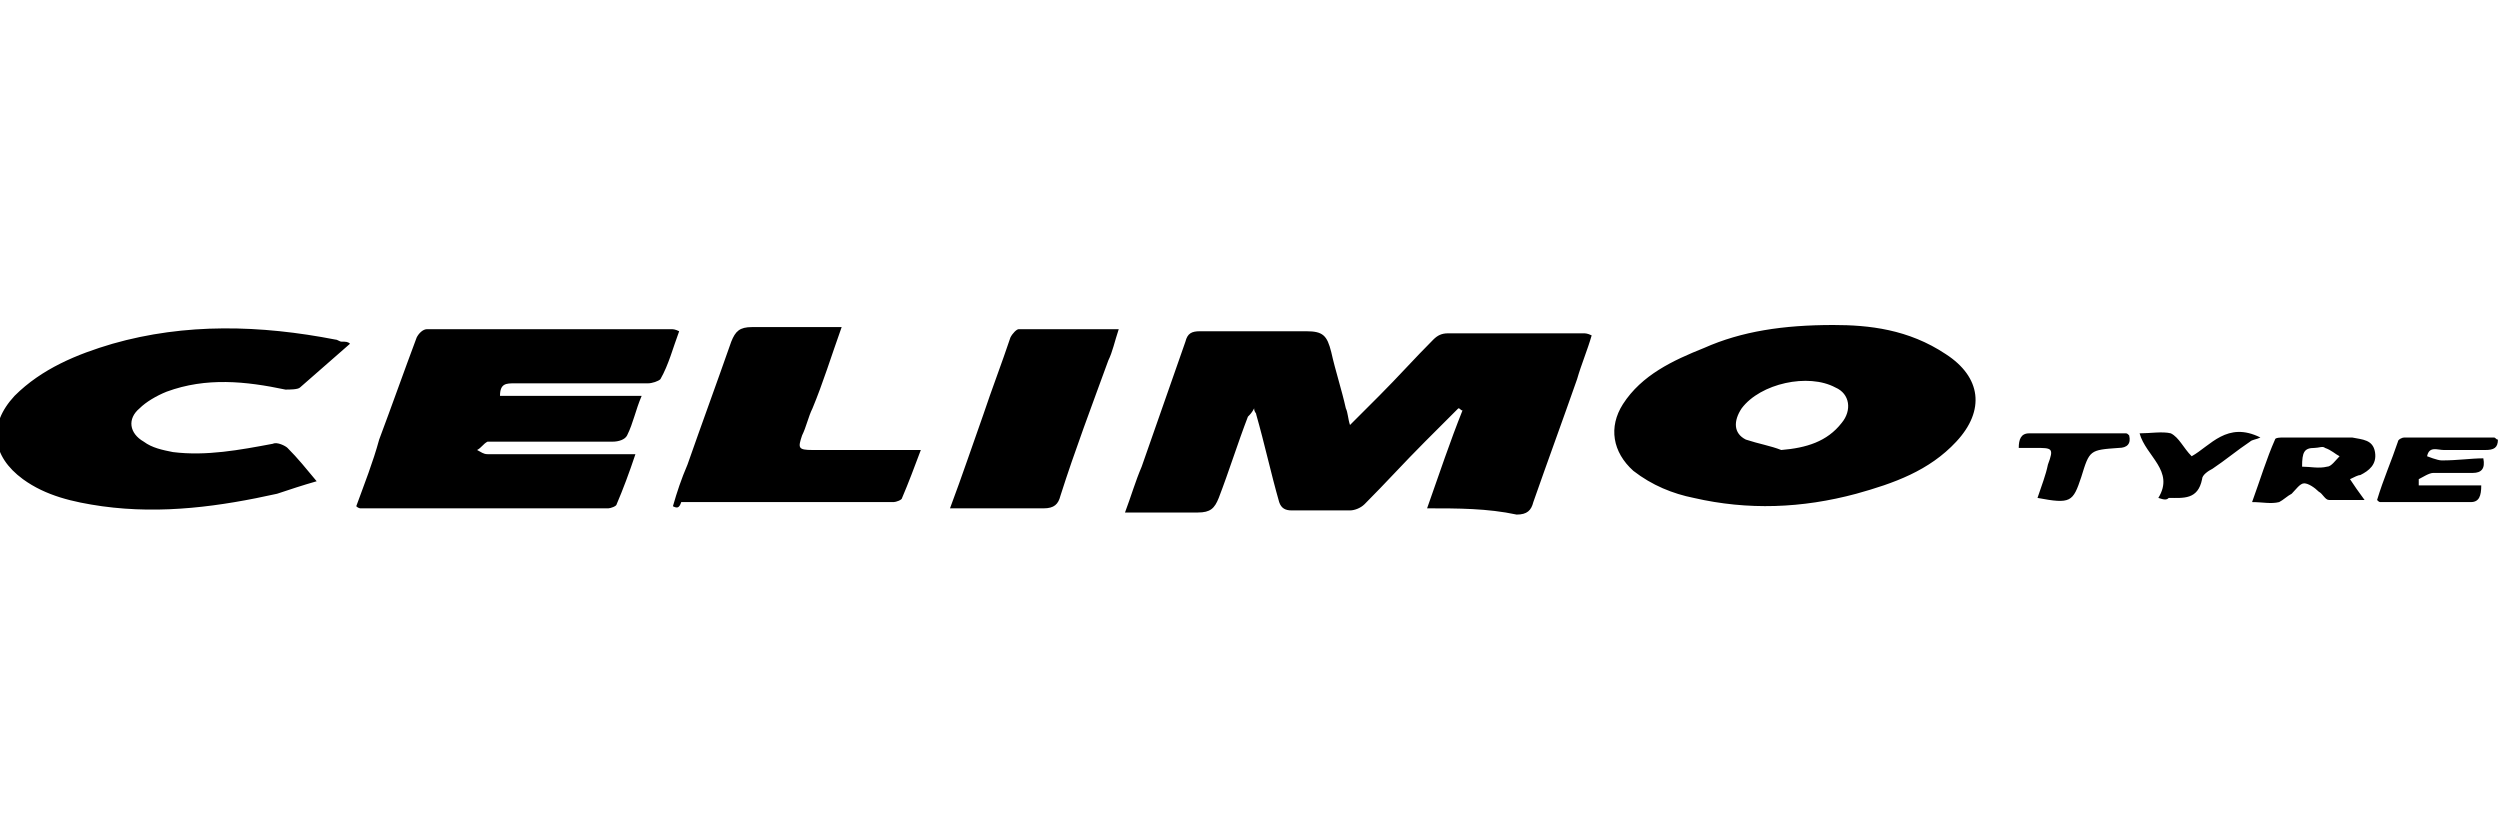 <svg xmlns="http://www.w3.org/2000/svg" xmlns:xlink="http://www.w3.org/1999/xlink" xml:space="preserve" enable-background="new 0 0 120 40" viewBox="0 0 120 40"><g><path d="M68.5 24.4c.6-1.7 1.1-3.2 1.7-4.7-.1 0-.1-.1-.2-.1l-1.6 1.6c-1 1-1.9 2-2.9 3-.2.2-.5.3-.7.3H62c-.3 0-.5-.1-.6-.4-.4-1.4-.7-2.8-1.1-4.2 0-.1-.1-.1-.1-.3-.1.2-.2.3-.3.4-.5 1.3-.9 2.6-1.4 3.9-.2.5-.4.7-1 .7H54c.3-.8.5-1.5.8-2.2l2.1-6c.1-.4.3-.5.7-.5h5.1c.8 0 1 .2 1.2 1 .2.9.5 1.8.7 2.7.1.2.1.5.2.8l1.4-1.4c.9-.9 1.7-1.8 2.6-2.7.2-.2.4-.3.7-.3H76c.1 0 .2 0 .4.1-.2.7-.5 1.4-.7 2.1-.7 2-1.4 3.9-2.1 5.9-.1.4-.3.6-.8.6-1.4-.3-2.8-.3-4.3-.3zM88 15.6c1.7 0 3.6.2 5.4 1.4 1.7 1.1 1.9 2.7.5 4.2-1.3 1.4-3 2-4.8 2.5-2.6.7-5.2.8-7.8.2-1-.2-2-.6-2.9-1.3-1-.9-1.2-2.1-.5-3.2.9-1.4 2.4-2.1 3.9-2.7 1.8-.8 3.8-1.1 6.2-1.1zm-2.5 6c1.2-.1 2.2-.4 2.9-1.3.5-.6.4-1.4-.3-1.7-1.3-.7-3.6-.2-4.5 1-.4.6-.4 1.2.2 1.5.6.2 1.2.3 1.7.5zM17.1 24.3c.4-1.1.8-2.1 1.1-3.2.6-1.6 1.2-3.3 1.8-4.9.1-.2.3-.4.5-.4h11.7c.1 0 .2 0 .4.1-.3.8-.5 1.6-.9 2.3-.1.1-.4.2-.6.2h-6.4c-.4 0-.7 0-.7.6h6.8c-.3.7-.4 1.3-.7 1.9-.1.2-.4.3-.7.3h-6c-.2.1-.3.3-.5.4.2.1.3.2.5.2h7.1c-.3.9-.6 1.7-.9 2.4 0 .1-.3.2-.4.2H17.3s-.1 0-.2-.1zM16.8 16.5l-2.4 2.1c-.1.1-.5.1-.7.1-1.9-.4-3.8-.6-5.7.1-.5.2-1 .5-1.3.8-.6.5-.5 1.2.2 1.6.4.3.9.4 1.4.5 1.6.2 3.2-.1 4.8-.4.2-.1.6.1.7.2.5.5.9 1 1.4 1.6-.7.2-1.3.4-1.9.6-2.7.6-5.5 1-8.4.6-1.4-.2-2.7-.5-3.8-1.3-1.5-1.1-1.7-2.6-.4-4 1.3-1.3 3-2 4.7-2.5 3.5-1 7.1-.9 10.7-.2.1 0 .2.1.3.1.2 0 .3 0 .4.1zM32.3 24.3c.2-.7.4-1.3.7-2 .7-2 1.4-3.9 2.1-5.9.2-.5.4-.7 1-.7h4.3c-.5 1.4-.9 2.7-1.4 3.9-.2.4-.3.9-.5 1.3-.2.6-.2.7.5.7h5.2c-.3.8-.6 1.6-.9 2.3 0 .1-.3.2-.4.2H32.7c-.1.3-.2.3-.4.2zM45.6 24.4c.6-1.6 1.1-3.1 1.6-4.5.4-1.2.9-2.5 1.3-3.7.1-.2.3-.4.4-.4h4.8c-.2.6-.3 1.1-.5 1.5-.8 2.2-1.6 4.3-2.3 6.5-.1.4-.3.6-.8.6h-4.5zM112.8 23c.2.3.4.6.7 1h-1.7c-.2 0-.3-.3-.5-.4-.2-.2-.5-.4-.7-.4-.2 0-.4.3-.6.5-.2.1-.4.3-.6.4-.4.1-.8 0-1.3 0 .4-1.1.7-2.1 1.1-3 0-.1.3-.1.4-.1H112.9c.5.1 1 .1 1.1.7.1.6-.3.9-.7 1.1-.1 0-.3.1-.5.2zm-2.3-.6c.4 0 .8.1 1.2 0 .2 0 .4-.3.6-.5-.2-.1-.4-.3-.7-.4-.1-.1-.3 0-.5 0-.5 0-.6.2-.6.9zM119.2 22c.1.5-.1.7-.5.7h-1.9c-.2 0-.5.2-.7.3v.3h3c0 .5-.1.8-.5.8h-4.3c-.1 0-.1 0-.2-.1.3-1 .7-1.9 1-2.8 0-.1.2-.2.3-.2h4.3c.1 0 .1.1.2.1 0 .4-.2.5-.6.5h-2c-.3 0-.7-.2-.8.3 0 0 .5.2.7.2.8 0 1.4-.1 2-.1zM103.6 23.9c.8-1.3-.6-2-.9-3.1.5 0 1.1-.1 1.5 0 .4.2.6.7 1 1.1.9-.5 1.7-1.7 3.3-.9-.2.1-.4.1-.5.2-.6.4-1.2.9-1.8 1.3-.2.1-.5.3-.5.5-.2 1-.9.9-1.6.9-.1.1-.2.1-.5 0zM97.8 23.9c.2-.6.4-1.1.5-1.6.3-.8.2-.8-.6-.8h-.8c0-.4.1-.7.5-.7h4.6c.1 0 .1 0 .2.1.1.4-.1.6-.5.6-1.4.1-1.4.1-1.8 1.4-.4 1.2-.5 1.3-2.1 1z"/></g></svg>